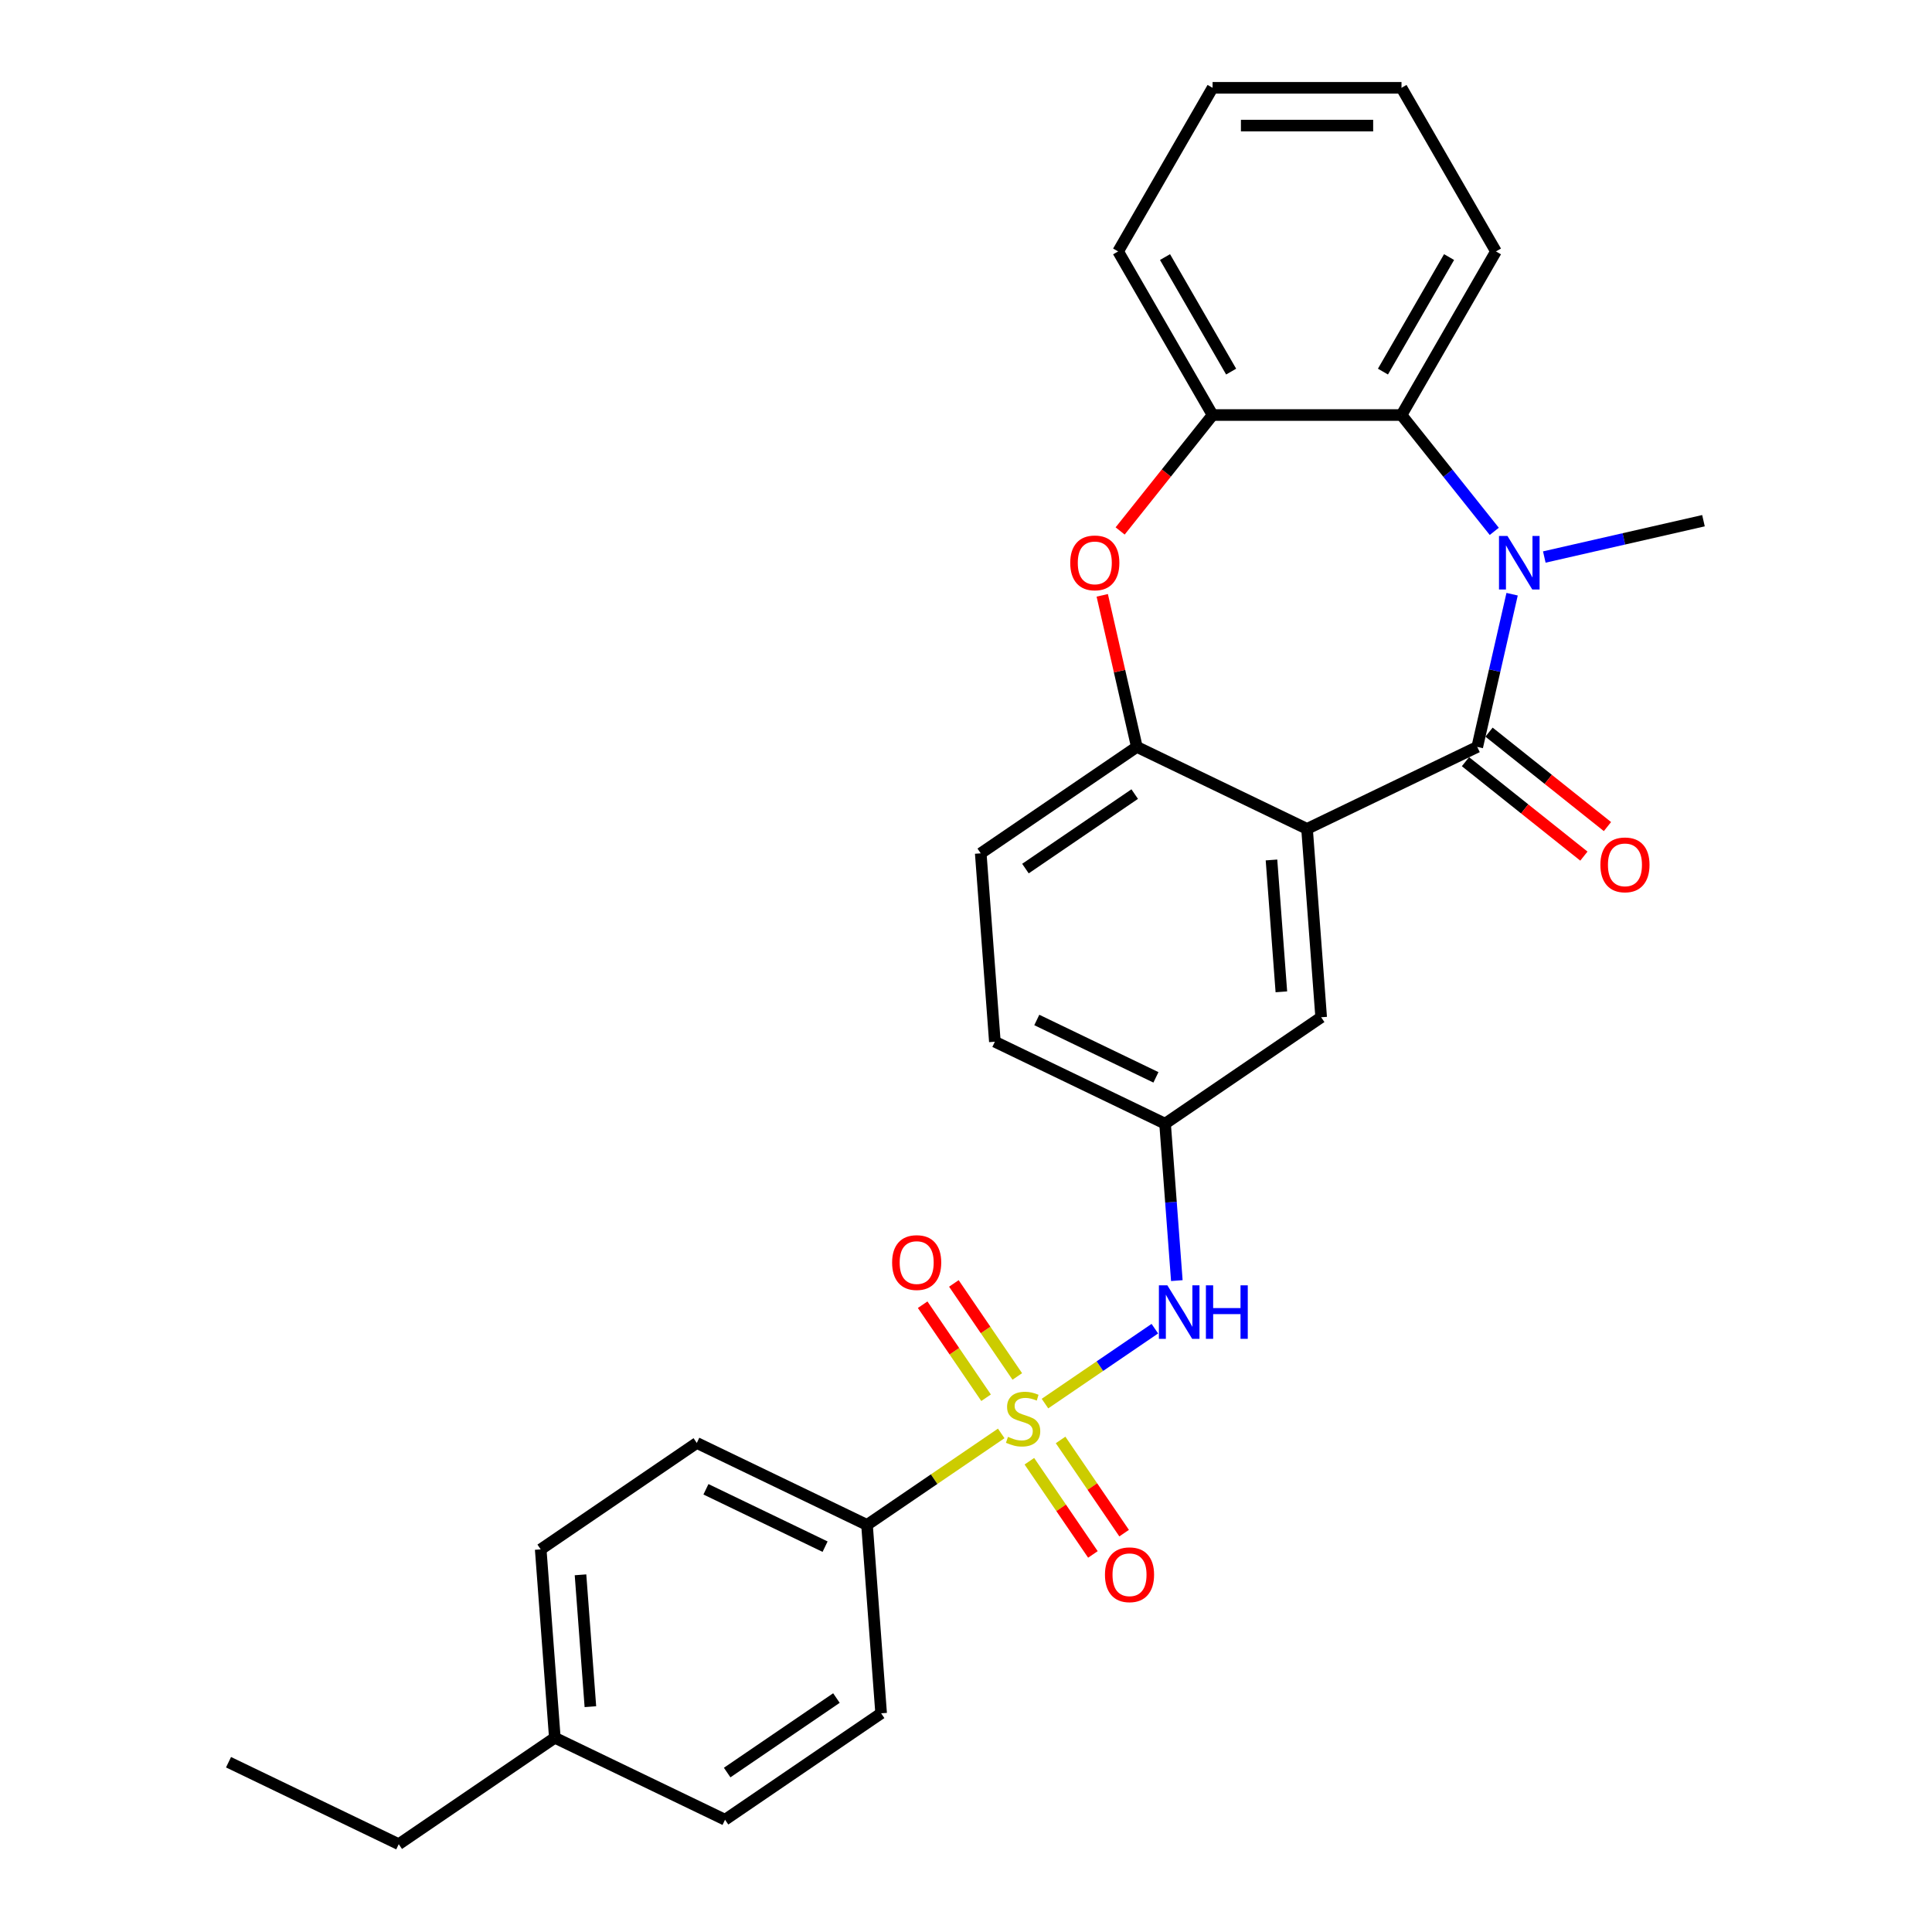 <?xml version='1.0' encoding='iso-8859-1'?>
<svg version='1.1' baseProfile='full'
              xmlns='http://www.w3.org/2000/svg'
                      xmlns:rdkit='http://www.rdkit.org/xml'
                      xmlns:xlink='http://www.w3.org/1999/xlink'
                  xml:space='preserve'
width='1000px' height='1000px' viewBox='0 0 1000 1000'>
<!-- END OF HEADER -->
<rect style='opacity:1.0;fill:#FFFFFF;stroke:none' width='1000' height='1000' x='0' y='0'> </rect>
<path class='bond-6' d='M 540.878,726.493 L 569.31,707.108' style='fill:none;fill-rule:evenodd;stroke:#CCCC00;stroke-width:6px;stroke-linecap:butt;stroke-linejoin:miter;stroke-opacity:1' />
<path class='bond-6' d='M 569.31,707.108 L 597.743,687.723' style='fill:none;fill-rule:evenodd;stroke:#0000FF;stroke-width:6px;stroke-linecap:butt;stroke-linejoin:miter;stroke-opacity:1' />
<path class='bond-8' d='M 518.231,741.933 L 483.497,765.615' style='fill:none;fill-rule:evenodd;stroke:#CCCC00;stroke-width:6px;stroke-linecap:butt;stroke-linejoin:miter;stroke-opacity:1' />
<path class='bond-8' d='M 483.497,765.615 L 448.762,789.296' style='fill:none;fill-rule:evenodd;stroke:#000000;stroke-width:6px;stroke-linecap:butt;stroke-linejoin:miter;stroke-opacity:1' />
<path class='bond-9' d='M 526.553,712.453 L 510.138,688.376' style='fill:none;fill-rule:evenodd;stroke:#CCCC00;stroke-width:6px;stroke-linecap:butt;stroke-linejoin:miter;stroke-opacity:1' />
<path class='bond-9' d='M 510.138,688.376 L 493.722,664.298' style='fill:none;fill-rule:evenodd;stroke:#FF0000;stroke-width:6px;stroke-linecap:butt;stroke-linejoin:miter;stroke-opacity:1' />
<path class='bond-9' d='M 510.395,723.47 L 493.979,699.392' style='fill:none;fill-rule:evenodd;stroke:#CCCC00;stroke-width:6px;stroke-linecap:butt;stroke-linejoin:miter;stroke-opacity:1' />
<path class='bond-9' d='M 493.979,699.392 L 477.564,675.315' style='fill:none;fill-rule:evenodd;stroke:#FF0000;stroke-width:6px;stroke-linecap:butt;stroke-linejoin:miter;stroke-opacity:1' />
<path class='bond-10' d='M 532.798,756.329 L 549.243,780.449' style='fill:none;fill-rule:evenodd;stroke:#CCCC00;stroke-width:6px;stroke-linecap:butt;stroke-linejoin:miter;stroke-opacity:1' />
<path class='bond-10' d='M 549.243,780.449 L 565.687,804.569' style='fill:none;fill-rule:evenodd;stroke:#FF0000;stroke-width:6px;stroke-linecap:butt;stroke-linejoin:miter;stroke-opacity:1' />
<path class='bond-10' d='M 548.957,745.313 L 565.401,769.432' style='fill:none;fill-rule:evenodd;stroke:#CCCC00;stroke-width:6px;stroke-linecap:butt;stroke-linejoin:miter;stroke-opacity:1' />
<path class='bond-10' d='M 565.401,769.432 L 581.846,793.552' style='fill:none;fill-rule:evenodd;stroke:#FF0000;stroke-width:6px;stroke-linecap:butt;stroke-linejoin:miter;stroke-opacity:1' />
<path class='bond-0' d='M 764.623,386.601 L 676.524,429.027' style='fill:none;fill-rule:evenodd;stroke:#000000;stroke-width:6px;stroke-linecap:butt;stroke-linejoin:miter;stroke-opacity:1' />
<path class='bond-1' d='M 764.623,386.601 L 773.644,347.081' style='fill:none;fill-rule:evenodd;stroke:#000000;stroke-width:6px;stroke-linecap:butt;stroke-linejoin:miter;stroke-opacity:1' />
<path class='bond-1' d='M 773.644,347.081 L 782.664,307.56' style='fill:none;fill-rule:evenodd;stroke:#0000FF;stroke-width:6px;stroke-linecap:butt;stroke-linejoin:miter;stroke-opacity:1' />
<path class='bond-12' d='M 758.527,394.246 L 789.173,418.686' style='fill:none;fill-rule:evenodd;stroke:#000000;stroke-width:6px;stroke-linecap:butt;stroke-linejoin:miter;stroke-opacity:1' />
<path class='bond-12' d='M 789.173,418.686 L 819.82,443.126' style='fill:none;fill-rule:evenodd;stroke:#FF0000;stroke-width:6px;stroke-linecap:butt;stroke-linejoin:miter;stroke-opacity:1' />
<path class='bond-12' d='M 770.72,378.956 L 801.367,403.396' style='fill:none;fill-rule:evenodd;stroke:#000000;stroke-width:6px;stroke-linecap:butt;stroke-linejoin:miter;stroke-opacity:1' />
<path class='bond-12' d='M 801.367,403.396 L 832.014,427.836' style='fill:none;fill-rule:evenodd;stroke:#FF0000;stroke-width:6px;stroke-linecap:butt;stroke-linejoin:miter;stroke-opacity:1' />
<path class='bond-5' d='M 773.436,275.035 L 749.426,244.927' style='fill:none;fill-rule:evenodd;stroke:#0000FF;stroke-width:6px;stroke-linecap:butt;stroke-linejoin:miter;stroke-opacity:1' />
<path class='bond-5' d='M 749.426,244.927 L 725.415,214.82' style='fill:none;fill-rule:evenodd;stroke:#000000;stroke-width:6px;stroke-linecap:butt;stroke-linejoin:miter;stroke-opacity:1' />
<path class='bond-17' d='M 799.329,288.315 L 840.521,278.913' style='fill:none;fill-rule:evenodd;stroke:#0000FF;stroke-width:6px;stroke-linecap:butt;stroke-linejoin:miter;stroke-opacity:1' />
<path class='bond-17' d='M 840.521,278.913 L 881.714,269.511' style='fill:none;fill-rule:evenodd;stroke:#000000;stroke-width:6px;stroke-linecap:butt;stroke-linejoin:miter;stroke-opacity:1' />
<path class='bond-2' d='M 676.524,429.027 L 683.831,526.537' style='fill:none;fill-rule:evenodd;stroke:#000000;stroke-width:6px;stroke-linecap:butt;stroke-linejoin:miter;stroke-opacity:1' />
<path class='bond-2' d='M 658.118,445.115 L 663.233,513.372' style='fill:none;fill-rule:evenodd;stroke:#000000;stroke-width:6px;stroke-linecap:butt;stroke-linejoin:miter;stroke-opacity:1' />
<path class='bond-29' d='M 676.524,429.027 L 588.424,386.601' style='fill:none;fill-rule:evenodd;stroke:#000000;stroke-width:6px;stroke-linecap:butt;stroke-linejoin:miter;stroke-opacity:1' />
<path class='bond-3' d='M 588.424,386.601 L 507.632,441.684' style='fill:none;fill-rule:evenodd;stroke:#000000;stroke-width:6px;stroke-linecap:butt;stroke-linejoin:miter;stroke-opacity:1' />
<path class='bond-3' d='M 587.322,411.022 L 530.768,449.58' style='fill:none;fill-rule:evenodd;stroke:#000000;stroke-width:6px;stroke-linecap:butt;stroke-linejoin:miter;stroke-opacity:1' />
<path class='bond-4' d='M 588.424,386.601 L 579.471,347.374' style='fill:none;fill-rule:evenodd;stroke:#000000;stroke-width:6px;stroke-linecap:butt;stroke-linejoin:miter;stroke-opacity:1' />
<path class='bond-4' d='M 579.471,347.374 L 570.518,308.147' style='fill:none;fill-rule:evenodd;stroke:#FF0000;stroke-width:6px;stroke-linecap:butt;stroke-linejoin:miter;stroke-opacity:1' />
<path class='bond-7' d='M 579.782,274.822 L 603.707,244.821' style='fill:none;fill-rule:evenodd;stroke:#FF0000;stroke-width:6px;stroke-linecap:butt;stroke-linejoin:miter;stroke-opacity:1' />
<path class='bond-7' d='M 603.707,244.821 L 627.632,214.82' style='fill:none;fill-rule:evenodd;stroke:#000000;stroke-width:6px;stroke-linecap:butt;stroke-linejoin:miter;stroke-opacity:1' />
<path class='bond-22' d='M 725.415,214.82 L 774.307,130.137' style='fill:none;fill-rule:evenodd;stroke:#000000;stroke-width:6px;stroke-linecap:butt;stroke-linejoin:miter;stroke-opacity:1' />
<path class='bond-22' d='M 715.813,192.339 L 750.037,133.061' style='fill:none;fill-rule:evenodd;stroke:#000000;stroke-width:6px;stroke-linecap:butt;stroke-linejoin:miter;stroke-opacity:1' />
<path class='bond-30' d='M 725.415,214.82 L 627.632,214.82' style='fill:none;fill-rule:evenodd;stroke:#000000;stroke-width:6px;stroke-linecap:butt;stroke-linejoin:miter;stroke-opacity:1' />
<path class='bond-13' d='M 609.126,662.839 L 606.082,622.23' style='fill:none;fill-rule:evenodd;stroke:#0000FF;stroke-width:6px;stroke-linecap:butt;stroke-linejoin:miter;stroke-opacity:1' />
<path class='bond-13' d='M 606.082,622.23 L 603.039,581.62' style='fill:none;fill-rule:evenodd;stroke:#000000;stroke-width:6px;stroke-linecap:butt;stroke-linejoin:miter;stroke-opacity:1' />
<path class='bond-23' d='M 627.632,214.82 L 578.741,130.137' style='fill:none;fill-rule:evenodd;stroke:#000000;stroke-width:6px;stroke-linecap:butt;stroke-linejoin:miter;stroke-opacity:1' />
<path class='bond-23' d='M 637.235,192.339 L 603.011,133.061' style='fill:none;fill-rule:evenodd;stroke:#000000;stroke-width:6px;stroke-linecap:butt;stroke-linejoin:miter;stroke-opacity:1' />
<path class='bond-15' d='M 448.762,789.296 L 360.663,746.87' style='fill:none;fill-rule:evenodd;stroke:#000000;stroke-width:6px;stroke-linecap:butt;stroke-linejoin:miter;stroke-opacity:1' />
<path class='bond-15' d='M 427.062,800.552 L 365.392,770.853' style='fill:none;fill-rule:evenodd;stroke:#000000;stroke-width:6px;stroke-linecap:butt;stroke-linejoin:miter;stroke-opacity:1' />
<path class='bond-16' d='M 448.762,789.296 L 456.07,886.806' style='fill:none;fill-rule:evenodd;stroke:#000000;stroke-width:6px;stroke-linecap:butt;stroke-linejoin:miter;stroke-opacity:1' />
<path class='bond-11' d='M 683.831,526.537 L 603.039,581.62' style='fill:none;fill-rule:evenodd;stroke:#000000;stroke-width:6px;stroke-linecap:butt;stroke-linejoin:miter;stroke-opacity:1' />
<path class='bond-18' d='M 603.039,581.62 L 514.94,539.194' style='fill:none;fill-rule:evenodd;stroke:#000000;stroke-width:6px;stroke-linecap:butt;stroke-linejoin:miter;stroke-opacity:1' />
<path class='bond-18' d='M 598.31,557.636 L 536.64,527.938' style='fill:none;fill-rule:evenodd;stroke:#000000;stroke-width:6px;stroke-linecap:butt;stroke-linejoin:miter;stroke-opacity:1' />
<path class='bond-14' d='M 507.632,441.684 L 514.94,539.194' style='fill:none;fill-rule:evenodd;stroke:#000000;stroke-width:6px;stroke-linecap:butt;stroke-linejoin:miter;stroke-opacity:1' />
<path class='bond-19' d='M 360.663,746.87 L 279.871,801.953' style='fill:none;fill-rule:evenodd;stroke:#000000;stroke-width:6px;stroke-linecap:butt;stroke-linejoin:miter;stroke-opacity:1' />
<path class='bond-20' d='M 456.07,886.806 L 375.277,941.889' style='fill:none;fill-rule:evenodd;stroke:#000000;stroke-width:6px;stroke-linecap:butt;stroke-linejoin:miter;stroke-opacity:1' />
<path class='bond-20' d='M 432.934,878.91 L 376.38,917.468' style='fill:none;fill-rule:evenodd;stroke:#000000;stroke-width:6px;stroke-linecap:butt;stroke-linejoin:miter;stroke-opacity:1' />
<path class='bond-28' d='M 279.871,801.953 L 287.178,899.462' style='fill:none;fill-rule:evenodd;stroke:#000000;stroke-width:6px;stroke-linecap:butt;stroke-linejoin:miter;stroke-opacity:1' />
<path class='bond-28' d='M 300.469,815.118 L 305.584,883.374' style='fill:none;fill-rule:evenodd;stroke:#000000;stroke-width:6px;stroke-linecap:butt;stroke-linejoin:miter;stroke-opacity:1' />
<path class='bond-21' d='M 375.277,941.889 L 287.178,899.462' style='fill:none;fill-rule:evenodd;stroke:#000000;stroke-width:6px;stroke-linecap:butt;stroke-linejoin:miter;stroke-opacity:1' />
<path class='bond-24' d='M 287.178,899.462 L 206.386,954.545' style='fill:none;fill-rule:evenodd;stroke:#000000;stroke-width:6px;stroke-linecap:butt;stroke-linejoin:miter;stroke-opacity:1' />
<path class='bond-25' d='M 774.307,130.137 L 725.415,45.455' style='fill:none;fill-rule:evenodd;stroke:#000000;stroke-width:6px;stroke-linecap:butt;stroke-linejoin:miter;stroke-opacity:1' />
<path class='bond-26' d='M 578.741,130.137 L 627.632,45.455' style='fill:none;fill-rule:evenodd;stroke:#000000;stroke-width:6px;stroke-linecap:butt;stroke-linejoin:miter;stroke-opacity:1' />
<path class='bond-27' d='M 206.386,954.545 L 118.286,912.119' style='fill:none;fill-rule:evenodd;stroke:#000000;stroke-width:6px;stroke-linecap:butt;stroke-linejoin:miter;stroke-opacity:1' />
<path class='bond-31' d='M 725.415,45.455 L 627.632,45.455' style='fill:none;fill-rule:evenodd;stroke:#000000;stroke-width:6px;stroke-linecap:butt;stroke-linejoin:miter;stroke-opacity:1' />
<path class='bond-31' d='M 710.748,65.011 L 642.3,65.011' style='fill:none;fill-rule:evenodd;stroke:#000000;stroke-width:6px;stroke-linecap:butt;stroke-linejoin:miter;stroke-opacity:1' />
<path  class='atom-0' d='M 521.732 743.717
Q 522.045 743.835, 523.335 744.382
Q 524.626 744.93, 526.034 745.282
Q 527.481 745.595, 528.889 745.595
Q 531.51 745.595, 533.035 744.343
Q 534.561 743.052, 534.561 740.823
Q 534.561 739.298, 533.779 738.359
Q 533.035 737.42, 531.862 736.912
Q 530.689 736.403, 528.733 735.817
Q 526.269 735.073, 524.783 734.369
Q 523.335 733.665, 522.279 732.179
Q 521.262 730.693, 521.262 728.189
Q 521.262 724.708, 523.609 722.557
Q 525.995 720.406, 530.689 720.406
Q 533.896 720.406, 537.533 721.931
L 536.634 724.943
Q 533.309 723.574, 530.806 723.574
Q 528.107 723.574, 526.621 724.708
Q 525.135 725.804, 525.174 727.72
Q 525.174 729.206, 525.917 730.106
Q 526.699 731.006, 527.794 731.514
Q 528.929 732.023, 530.806 732.609
Q 533.309 733.392, 534.796 734.174
Q 536.282 734.956, 537.338 736.56
Q 538.433 738.124, 538.433 740.823
Q 538.433 744.656, 535.852 746.729
Q 533.309 748.763, 529.046 748.763
Q 526.582 748.763, 524.704 748.215
Q 522.866 747.707, 520.676 746.807
L 521.732 743.717
' fill='#CCCC00'/>
<path  class='atom-2' d='M 780.261 277.423
L 789.335 292.091
Q 790.235 293.538, 791.682 296.159
Q 793.129 298.779, 793.207 298.936
L 793.207 277.423
L 796.884 277.423
L 796.884 305.116
L 793.09 305.116
L 783.351 289.079
Q 782.217 287.202, 781.004 285.051
Q 779.831 282.899, 779.479 282.234
L 779.479 305.116
L 775.88 305.116
L 775.88 277.423
L 780.261 277.423
' fill='#0000FF'/>
<path  class='atom-5' d='M 553.954 291.348
Q 553.954 284.699, 557.239 280.983
Q 560.525 277.267, 566.666 277.267
Q 572.807 277.267, 576.092 280.983
Q 579.378 284.699, 579.378 291.348
Q 579.378 298.075, 576.053 301.908
Q 572.728 305.702, 566.666 305.702
Q 560.564 305.702, 557.239 301.908
Q 553.954 298.114, 553.954 291.348
M 566.666 302.573
Q 570.89 302.573, 573.159 299.757
Q 575.466 296.902, 575.466 291.348
Q 575.466 285.911, 573.159 283.173
Q 570.89 280.396, 566.666 280.396
Q 562.442 280.396, 560.134 283.134
Q 557.865 285.872, 557.865 291.348
Q 557.865 296.941, 560.134 299.757
Q 562.442 302.573, 566.666 302.573
' fill='#FF0000'/>
<path  class='atom-7' d='M 604.225 665.284
L 613.3 679.951
Q 614.199 681.398, 615.646 684.019
Q 617.094 686.639, 617.172 686.796
L 617.172 665.284
L 620.848 665.284
L 620.848 692.976
L 617.054 692.976
L 607.315 676.939
Q 606.181 675.062, 604.968 672.911
Q 603.795 670.76, 603.443 670.095
L 603.443 692.976
L 599.845 692.976
L 599.845 665.284
L 604.225 665.284
' fill='#0000FF'/>
<path  class='atom-7' d='M 624.173 665.284
L 627.928 665.284
L 627.928 677.057
L 642.087 677.057
L 642.087 665.284
L 645.842 665.284
L 645.842 692.976
L 642.087 692.976
L 642.087 680.186
L 627.928 680.186
L 627.928 692.976
L 624.173 692.976
L 624.173 665.284
' fill='#0000FF'/>
<path  class='atom-10' d='M 461.759 653.499
Q 461.759 646.85, 465.045 643.134
Q 468.33 639.418, 474.471 639.418
Q 480.612 639.418, 483.898 643.134
Q 487.183 646.85, 487.183 653.499
Q 487.183 660.226, 483.858 664.06
Q 480.534 667.854, 474.471 667.854
Q 468.37 667.854, 465.045 664.06
Q 461.759 660.266, 461.759 653.499
M 474.471 664.724
Q 478.695 664.724, 480.964 661.908
Q 483.272 659.053, 483.272 653.499
Q 483.272 648.062, 480.964 645.324
Q 478.695 642.547, 474.471 642.547
Q 470.247 642.547, 467.939 645.285
Q 465.671 648.023, 465.671 653.499
Q 465.671 659.092, 467.939 661.908
Q 470.247 664.724, 474.471 664.724
' fill='#FF0000'/>
<path  class='atom-11' d='M 571.926 815.083
Q 571.926 808.434, 575.211 804.718
Q 578.497 801.002, 584.638 801.002
Q 590.778 801.002, 594.064 804.718
Q 597.349 808.434, 597.349 815.083
Q 597.349 821.811, 594.025 825.644
Q 590.7 829.438, 584.638 829.438
Q 578.536 829.438, 575.211 825.644
Q 571.926 821.85, 571.926 815.083
M 584.638 826.309
Q 588.862 826.309, 591.13 823.493
Q 593.438 820.637, 593.438 815.083
Q 593.438 809.647, 591.13 806.909
Q 588.862 804.132, 584.638 804.132
Q 580.413 804.132, 578.106 806.869
Q 575.837 809.607, 575.837 815.083
Q 575.837 820.676, 578.106 823.493
Q 580.413 826.309, 584.638 826.309
' fill='#FF0000'/>
<path  class='atom-13' d='M 828.361 447.646
Q 828.361 440.997, 831.647 437.281
Q 834.932 433.565, 841.073 433.565
Q 847.214 433.565, 850.5 437.281
Q 853.785 440.997, 853.785 447.646
Q 853.785 454.373, 850.46 458.206
Q 847.136 462, 841.073 462
Q 834.972 462, 831.647 458.206
Q 828.361 454.412, 828.361 447.646
M 841.073 458.871
Q 845.297 458.871, 847.566 456.055
Q 849.874 453.2, 849.874 447.646
Q 849.874 442.209, 847.566 439.471
Q 845.297 436.694, 841.073 436.694
Q 836.849 436.694, 834.541 439.432
Q 832.273 442.17, 832.273 447.646
Q 832.273 453.239, 834.541 456.055
Q 836.849 458.871, 841.073 458.871
' fill='#FF0000'/>
</svg>
